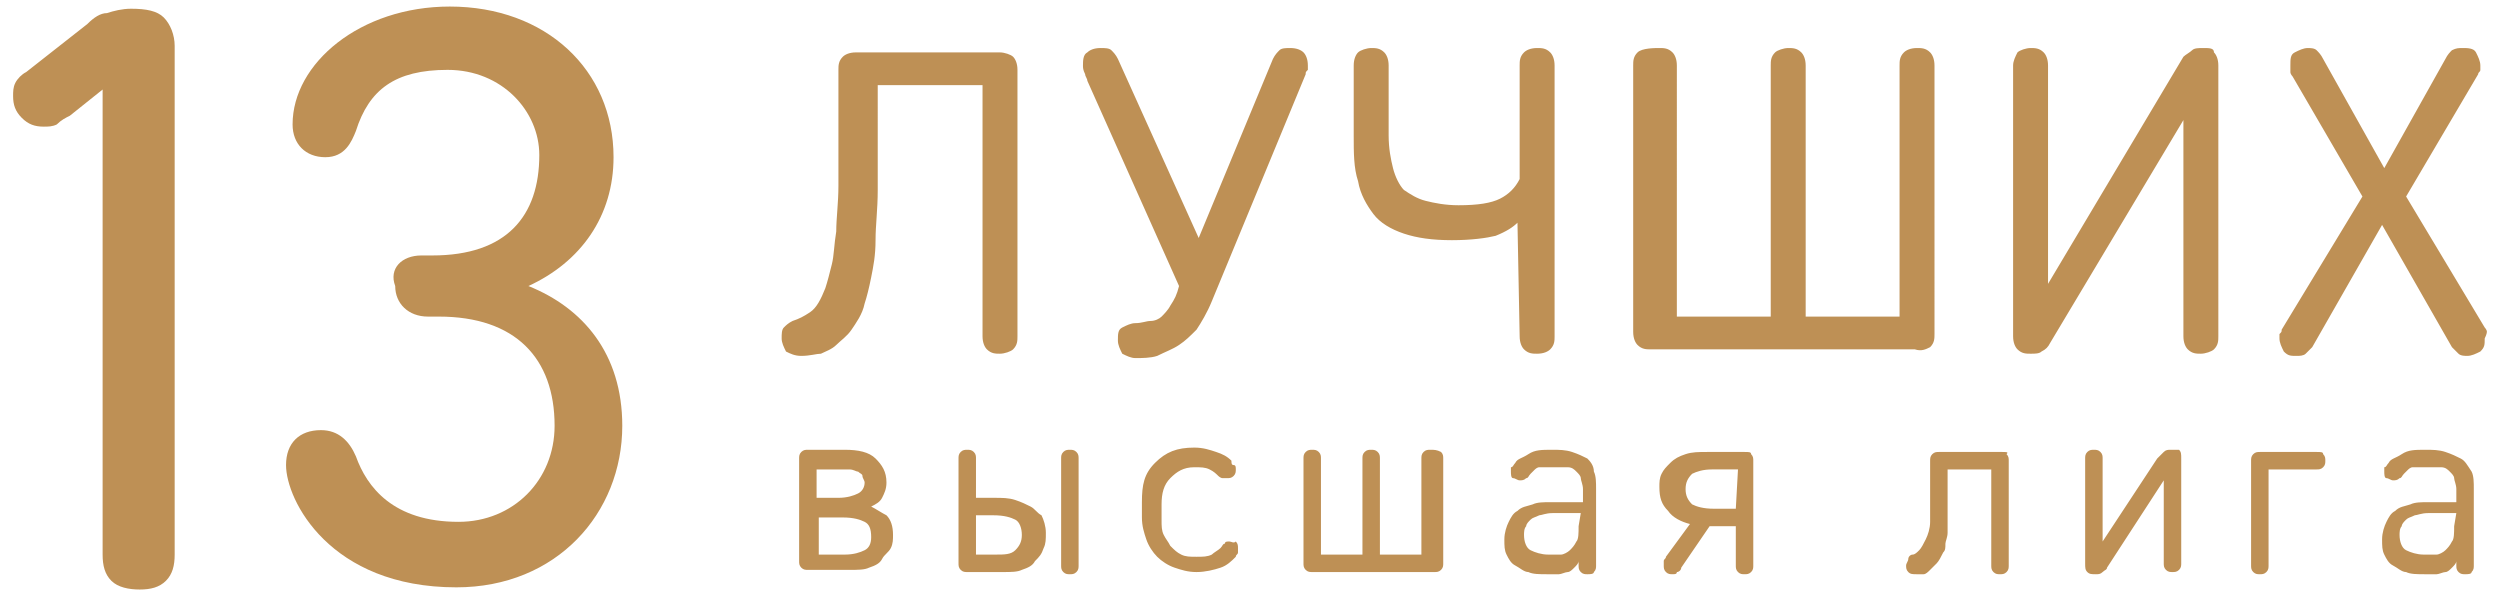 <?xml version="1.0" encoding="UTF-8"?> <!-- Generator: Adobe Illustrator 27.2.0, SVG Export Plug-In . SVG Version: 6.00 Build 0) --> <svg xmlns="http://www.w3.org/2000/svg" xmlns:xlink="http://www.w3.org/1999/xlink" id="Layer_1" x="0px" y="0px" viewBox="0 0 114.5 27.3" style="enable-background:new 0 0 114.5 27.3;" xml:space="preserve"> <style type="text/css"> .st0{fill:#BE9055;} </style> <path class="st0" d="M54,15.8c0.3-0.2,0.5-0.4,0.8-0.7c0.2-0.3,0.5-0.8,0.7-1.3l4.3-10.4c0-0.1,0-0.1,0.1-0.2c0-0.1,0-0.2,0-0.2 c0-0.3-0.1-0.5-0.2-0.6c-0.1-0.1-0.3-0.2-0.6-0.2c-0.2,0-0.4,0-0.5,0.1s-0.2,0.2-0.3,0.4l-3.4,8.2l-3.7-8.2 c-0.1-0.2-0.2-0.3-0.3-0.4c-0.1-0.1-0.3-0.1-0.5-0.1c-0.3,0-0.5,0.1-0.6,0.2c-0.2,0.1-0.2,0.4-0.2,0.6c0,0.1,0,0.2,0.1,0.4 c0,0.1,0.1,0.2,0.1,0.3l4.2,9.4c-0.1,0.4-0.2,0.6-0.4,0.9c-0.1,0.2-0.3,0.4-0.4,0.5c-0.1,0.1-0.3,0.2-0.5,0.2s-0.4,0.1-0.7,0.1 c-0.2,0-0.4,0.1-0.6,0.2s-0.2,0.3-0.2,0.6c0,0.2,0.1,0.4,0.2,0.6c0.2,0.1,0.4,0.2,0.6,0.2c0.3,0,0.7,0,1-0.1 C53.4,16.1,53.7,16,54,15.8z M49,20.6c-0.1,0-0.2,0-0.3,0.1s-0.1,0.2-0.1,0.3v4.9c0,0.1,0,0.2,0.1,0.3s0.2,0.1,0.3,0.1 s0.2,0,0.3-0.1s0.1-0.2,0.1-0.3V21c0-0.1,0-0.2-0.1-0.3C49.2,20.6,49.1,20.6,49,20.6z M47.2,23.2c-0.2-0.1-0.4-0.2-0.7-0.3 c-0.3-0.1-0.6-0.1-1-0.1h-0.8V21c0-0.1,0-0.2-0.1-0.3c-0.1-0.1-0.2-0.1-0.3-0.1s-0.2,0-0.3,0.1s-0.1,0.2-0.1,0.3v4.8 c0,0.1,0,0.2,0.1,0.3c0.1,0.1,0.2,0.1,0.3,0.1h1.6c0.4,0,0.7,0,0.9-0.1c0.3-0.1,0.5-0.2,0.6-0.4c0.2-0.2,0.3-0.3,0.4-0.6 c0.1-0.2,0.1-0.4,0.1-0.7c0-0.3-0.1-0.6-0.2-0.8C47.5,23.5,47.4,23.3,47.2,23.2z M46.5,25.2c-0.2,0.2-0.5,0.2-0.9,0.2h-0.9v-1.8h0.8 c0.5,0,0.8,0.1,1,0.2s0.3,0.4,0.3,0.7C46.8,24.8,46.7,25,46.5,25.2z M6,0.4c-0.4,0-0.8,0.1-1.1,0.2C4.6,0.6,4.3,0.8,4,1.1L1.2,3.3 C1,3.4,0.8,3.6,0.7,3.8S0.6,4.2,0.6,4.4c0,0.4,0.1,0.7,0.4,1s0.6,0.4,1,0.4c0.2,0,0.4,0,0.6-0.1C2.8,5.5,3,5.4,3.2,5.3l1.5-1.2v21.3 c0,0.5,0.1,0.9,0.4,1.2S5.9,27,6.4,27s0.9-0.1,1.2-0.4C7.9,26.3,8,25.9,8,25.4V2.1c0-0.5-0.2-1-0.5-1.3S6.7,0.4,6,0.4z M39.9,23.2 c0.2-0.1,0.4-0.2,0.5-0.4s0.2-0.4,0.2-0.7c0-0.5-0.2-0.8-0.5-1.1s-0.8-0.4-1.4-0.4H37c-0.1,0-0.2,0-0.3,0.1s-0.1,0.2-0.1,0.3v4.7 c0,0.1,0,0.2,0.1,0.3c0.1,0.1,0.2,0.1,0.3,0.1h1.9c0.4,0,0.7,0,0.9-0.1c0.3-0.1,0.5-0.2,0.6-0.4s0.3-0.3,0.4-0.5 c0.1-0.2,0.1-0.4,0.1-0.6c0-0.4-0.1-0.7-0.3-0.9C40.4,23.5,40.1,23.3,39.9,23.2z M37.4,21.5h0.9c0.2,0,0.4,0,0.6,0 c0.2,0,0.3,0.1,0.4,0.1c0.1,0.1,0.2,0.1,0.2,0.2s0.1,0.2,0.1,0.3c0,0.2-0.1,0.4-0.3,0.5s-0.5,0.2-0.9,0.2h-1V21.5z M39.6,25.2 c-0.2,0.1-0.5,0.2-0.9,0.2h-1.2v-1.7h1.1c0.5,0,0.8,0.1,1,0.2s0.3,0.3,0.3,0.7C39.9,24.9,39.8,25.1,39.6,25.2z M37.6,16.2 c0.2-0.1,0.5-0.2,0.7-0.4c0.2-0.2,0.5-0.4,0.7-0.7s0.5-0.7,0.6-1.2c0.1-0.3,0.2-0.7,0.3-1.2s0.2-1,0.2-1.7s0.1-1.4,0.1-2.3 s0-1.8,0-2.9V3.9H45v11.5c0,0.3,0.1,0.5,0.2,0.6c0.2,0.2,0.4,0.2,0.6,0.2s0.5-0.1,0.6-0.2c0.2-0.2,0.2-0.4,0.2-0.6V3.2 c0-0.3-0.1-0.5-0.2-0.6S46,2.4,45.8,2.4h-6.6c-0.3,0-0.5,0.1-0.6,0.2c-0.2,0.2-0.2,0.4-0.2,0.6v2.6c0,1,0,1.9,0,2.7 s-0.1,1.5-0.1,2.1c-0.1,0.6-0.1,1.1-0.2,1.5c-0.1,0.4-0.2,0.8-0.3,1.1c-0.2,0.5-0.4,0.9-0.7,1.1c-0.3,0.2-0.5,0.3-0.8,0.4 c-0.2,0.1-0.3,0.2-0.4,0.3c-0.1,0.1-0.1,0.3-0.1,0.5s0.1,0.4,0.2,0.6c0.2,0.1,0.4,0.2,0.7,0.2C37.1,16.3,37.4,16.2,37.6,16.2z M100.9,2.2c-0.2,0-0.4,0-0.5,0.1s-0.3,0.2-0.4,0.3L93.8,13V3c0-0.3-0.1-0.5-0.2-0.6c-0.2-0.2-0.4-0.2-0.6-0.2s-0.5,0.1-0.6,0.2 c-0.1,0.2-0.2,0.4-0.2,0.6v12.4c0,0.3,0.1,0.5,0.2,0.6c0.2,0.2,0.4,0.2,0.6,0.2s0.4,0,0.5-0.1c0.2-0.1,0.3-0.2,0.4-0.4L100,5.5v9.9 c0,0.3,0.1,0.5,0.2,0.6c0.2,0.2,0.4,0.2,0.6,0.2s0.5-0.1,0.6-0.2c0.2-0.2,0.2-0.4,0.2-0.6V3c0-0.3-0.1-0.5-0.2-0.6 C101.4,2.2,101.2,2.2,100.9,2.2z M106.1,20.7h-2.6c-0.1,0-0.2,0-0.3,0.1c-0.1,0.1-0.1,0.2-0.1,0.3v4.8c0,0.1,0,0.2,0.1,0.3 c0.1,0.1,0.2,0.1,0.3,0.1s0.2,0,0.3-0.1c0.1-0.1,0.1-0.2,0.1-0.3v-4.4h2.2c0.1,0,0.2,0,0.3-0.1s0.1-0.2,0.1-0.3s0-0.2-0.1-0.3 C106.4,20.7,106.3,20.7,106.1,20.7z M99.4,20.6c-0.1,0-0.2,0-0.3,0.1c-0.1,0.1-0.2,0.2-0.3,0.3l-2.5,3.8V21c0-0.1,0-0.2-0.1-0.3 c-0.1-0.1-0.2-0.1-0.3-0.1s-0.2,0-0.3,0.1c-0.1,0.1-0.1,0.2-0.1,0.3v4.8c0,0.2,0,0.3,0.1,0.4s0.2,0.1,0.4,0.1c0.1,0,0.2,0,0.3-0.1 s0.2-0.1,0.2-0.2l2.6-4v3.8c0,0.1,0,0.2,0.1,0.3c0.1,0.1,0.2,0.1,0.3,0.1s0.2,0,0.3-0.1s0.1-0.2,0.1-0.3V21c0-0.2,0-0.3-0.1-0.4 C99.7,20.6,99.5,20.6,99.4,20.6z M91.7,20.7h-2.9c-0.1,0-0.2,0-0.3,0.1c-0.1,0.1-0.1,0.2-0.1,0.3v1.8c0,0.4,0,0.7,0,1 s-0.1,0.6-0.2,0.8c-0.1,0.2-0.2,0.4-0.3,0.5c-0.1,0.1-0.2,0.2-0.3,0.2c-0.1,0-0.2,0.1-0.2,0.2s-0.1,0.2-0.1,0.3c0,0.1,0,0.2,0.1,0.3 c0.1,0.1,0.2,0.1,0.4,0.1c0.1,0,0.2,0,0.3,0c0.1,0,0.2-0.1,0.3-0.2s0.2-0.2,0.3-0.3c0.1-0.1,0.2-0.3,0.3-0.5 c0.1-0.1,0.1-0.2,0.1-0.4c0-0.1,0.1-0.3,0.1-0.5s0-0.4,0-0.5c0-0.2,0-0.4,0-0.6v-1.8h2v4.4c0,0.1,0,0.2,0.1,0.3s0.2,0.1,0.3,0.1 s0.2,0,0.3-0.1C92,26.1,92,26,92,25.9v-4.8c0-0.1,0-0.2-0.1-0.3C92,20.7,91.9,20.7,91.7,20.7z M56.3,24.8c-0.1,0-0.2,0-0.2,0.1 c-0.1,0-0.1,0.1-0.2,0.2c-0.1,0.1-0.3,0.2-0.4,0.3c-0.2,0.1-0.4,0.1-0.7,0.1s-0.5,0-0.7-0.1s-0.3-0.2-0.5-0.4 c-0.1-0.2-0.2-0.3-0.3-0.5s-0.1-0.4-0.1-0.7v-0.7c0-0.5,0.1-0.9,0.4-1.2s0.6-0.5,1.1-0.5c0.3,0,0.5,0,0.7,0.1s0.3,0.2,0.4,0.3 c0,0,0.1,0.1,0.2,0.1c0.1,0,0.1,0,0.2,0c0.1,0,0.2,0,0.3-0.1s0.1-0.2,0.1-0.3c0-0.1,0-0.2-0.1-0.2s-0.1-0.1-0.1-0.2 c-0.2-0.2-0.4-0.3-0.7-0.4s-0.6-0.2-1-0.2c-0.8,0-1.3,0.2-1.8,0.7s-0.6,1-0.6,1.8v0.7c0,0.4,0.1,0.7,0.2,1c0.1,0.3,0.3,0.6,0.5,0.8 c0.2,0.2,0.5,0.4,0.8,0.5s0.6,0.2,1,0.2s0.8-0.1,1.1-0.2s0.5-0.3,0.7-0.5c0-0.1,0.1-0.1,0.1-0.2s0-0.1,0-0.2s0-0.2-0.1-0.3 C56.5,24.9,56.4,24.8,56.3,24.8z M113.9,15.2c0-0.1-0.1-0.2-0.1-0.2l-3.6-6l3.3-5.6c0-0.1,0.1-0.1,0.1-0.2c0-0.1,0-0.1,0-0.2 c0-0.2-0.1-0.4-0.2-0.6s-0.4-0.2-0.6-0.2s-0.3,0-0.5,0.1c-0.1,0.1-0.2,0.2-0.3,0.4l-2.8,5l-2.8-5c-0.1-0.2-0.2-0.3-0.3-0.4 c-0.1-0.1-0.3-0.1-0.4-0.1c-0.2,0-0.4,0.1-0.6,0.2c-0.2,0.1-0.2,0.3-0.2,0.6c0,0.1,0,0.2,0,0.3s0.1,0.2,0.1,0.2l3.2,5.5l-3.7,6.1 c0,0.1,0,0.1-0.1,0.2c0,0.1,0,0.1,0,0.2c0,0.2,0.1,0.4,0.2,0.6c0.2,0.2,0.3,0.2,0.6,0.2c0.1,0,0.3,0,0.4-0.1s0.2-0.2,0.3-0.3 l3.2-5.6l3.2,5.6c0.1,0.1,0.2,0.2,0.3,0.3c0.1,0.1,0.3,0.1,0.4,0.1c0.2,0,0.4-0.1,0.6-0.2c0.2-0.2,0.2-0.3,0.2-0.6 C113.9,15.3,113.9,15.2,113.9,15.2z M112.7,21c-0.2-0.1-0.4-0.2-0.7-0.3s-0.6-0.1-0.9-0.1c-0.5,0-0.8,0-1.1,0.2s-0.5,0.2-0.6,0.4 c-0.1,0.1-0.1,0.2-0.2,0.2c0,0.1,0,0.2,0,0.2c0,0.1,0,0.3,0.1,0.3s0.2,0.1,0.3,0.1c0.1,0,0.2,0,0.3-0.1c0.1,0,0.1-0.1,0.2-0.2 s0.1-0.1,0.2-0.2c0,0,0.1-0.1,0.2-0.1s0.2,0,0.3,0c0.1,0,0.2,0,0.4,0c0.2,0,0.4,0,0.6,0s0.3,0.1,0.4,0.2s0.2,0.2,0.2,0.3 c0,0.1,0.1,0.3,0.1,0.5V23h-1.3c-0.3,0-0.6,0-0.8,0.1c-0.3,0.1-0.5,0.1-0.7,0.3c-0.2,0.1-0.3,0.3-0.4,0.5s-0.2,0.5-0.2,0.8 s0,0.5,0.1,0.7s0.2,0.4,0.4,0.5c0.2,0.1,0.4,0.3,0.6,0.3c0.2,0.1,0.5,0.1,0.9,0.1c0.2,0,0.3,0,0.5,0c0.1,0,0.3-0.1,0.4-0.1 s0.2-0.1,0.3-0.2c0.1-0.1,0.2-0.2,0.2-0.3v0.2c0,0.1,0,0.2,0.1,0.3c0.1,0.1,0.2,0.1,0.3,0.1c0.1,0,0.3,0,0.3-0.1 c0.1-0.1,0.1-0.2,0.1-0.3v-3.5c0-0.3,0-0.6-0.1-0.8C113,21.3,112.9,21.1,112.7,21z M112.4,24.1c0,0.3,0,0.6-0.1,0.7 c-0.1,0.2-0.2,0.3-0.3,0.4c-0.1,0.1-0.3,0.2-0.4,0.2c-0.2,0-0.4,0-0.6,0c-0.3,0-0.6-0.1-0.8-0.2c-0.2-0.1-0.3-0.4-0.3-0.7 c0-0.1,0-0.3,0.1-0.4c0-0.1,0.1-0.2,0.2-0.3s0.2-0.1,0.4-0.2c0.1,0,0.3-0.1,0.6-0.1h1.3L112.4,24.1L112.4,24.1z M69.6,15.4 c0,0.3,0.1,0.5,0.2,0.6c0.2,0.2,0.4,0.2,0.6,0.2c0.3,0,0.5-0.1,0.6-0.2c0.2-0.2,0.2-0.4,0.2-0.6V3c0-0.3-0.1-0.5-0.2-0.6 c-0.2-0.2-0.4-0.2-0.6-0.2c-0.3,0-0.5,0.1-0.6,0.2c-0.2,0.2-0.2,0.4-0.2,0.6v5.2c-0.2,0.4-0.5,0.7-0.9,0.9s-1,0.3-1.9,0.3 c-0.6,0-1.1-0.1-1.5-0.2c-0.4-0.1-0.7-0.3-1-0.5c-0.2-0.2-0.4-0.6-0.5-1c-0.1-0.4-0.2-0.9-0.2-1.5V3c0-0.3-0.1-0.5-0.2-0.6 c-0.2-0.2-0.4-0.2-0.6-0.2s-0.5,0.1-0.6,0.2C62.1,2.5,62,2.7,62,3v3.2c0,0.8,0,1.5,0.2,2.1c0.1,0.6,0.4,1.1,0.7,1.5s0.8,0.7,1.4,0.9 c0.6,0.2,1.3,0.3,2.2,0.3c0.9,0,1.6-0.1,2-0.2c0.5-0.2,0.8-0.4,1-0.6L69.6,15.4L69.6,15.4z M79.9,20.7h-1.7c-0.4,0-0.7,0-1,0.1 s-0.5,0.2-0.7,0.4s-0.3,0.3-0.4,0.5S76,22.1,76,22.3c0,0.5,0.1,0.8,0.4,1.1c0.2,0.3,0.6,0.5,1,0.6l-1.1,1.5c0,0.1-0.1,0.1-0.1,0.2 s0,0.1,0,0.2s0,0.2,0.1,0.3c0.1,0.1,0.2,0.1,0.3,0.1c0.1,0,0.2,0,0.2-0.1c0.1,0,0.2-0.1,0.2-0.2l1.3-1.9c0,0,0,0,0.1,0s0.1,0,0.1,0 h1v1.8c0,0.1,0,0.2,0.1,0.3s0.2,0.1,0.3,0.1c0.1,0,0.2,0,0.3-0.1c0.1-0.1,0.1-0.2,0.1-0.3v-4.8c0-0.1,0-0.2-0.1-0.3 C80.2,20.7,80.1,20.7,79.9,20.7z M79.5,23.3h-1c-0.5,0-0.8-0.1-1-0.2c-0.2-0.2-0.3-0.4-0.3-0.7c0-0.3,0.1-0.5,0.3-0.7 c0.2-0.1,0.5-0.2,0.9-0.2h1.2L79.5,23.3L79.5,23.3z M65.5,20.6c-0.1,0-0.2,0-0.3,0.1c-0.1,0.1-0.1,0.2-0.1,0.3v4.4h-1.9V21 c0-0.1,0-0.2-0.1-0.3c-0.1-0.1-0.2-0.1-0.3-0.1s-0.2,0-0.3,0.1s-0.1,0.2-0.1,0.3v4.4h-1.9V21c0-0.1,0-0.2-0.1-0.3 c-0.1-0.1-0.2-0.1-0.3-0.1s-0.2,0-0.3,0.1s-0.1,0.2-0.1,0.3v4.8c0,0.1,0,0.2,0.1,0.3c0.1,0.1,0.2,0.1,0.3,0.1h5.6 c0.1,0,0.2,0,0.3-0.1c0.1-0.1,0.1-0.2,0.1-0.3V21c0-0.1,0-0.2-0.1-0.3C65.8,20.6,65.7,20.6,65.5,20.6z M72.7,21 c-0.2-0.1-0.4-0.2-0.7-0.3s-0.6-0.1-0.9-0.1c-0.5,0-0.8,0-1.1,0.2s-0.5,0.2-0.6,0.4c-0.1,0.1-0.1,0.2-0.2,0.2c0,0.1,0,0.2,0,0.2 c0,0.1,0,0.3,0.1,0.3s0.2,0.1,0.3,0.1c0.1,0,0.2,0,0.3-0.1c0.1,0,0.1-0.1,0.2-0.2s0.1-0.1,0.2-0.2c0,0,0.1-0.1,0.2-0.1s0.2,0,0.3,0 c0.1,0,0.2,0,0.4,0c0.2,0,0.4,0,0.6,0s0.3,0.1,0.4,0.2s0.2,0.2,0.2,0.3c0,0.1,0.1,0.3,0.1,0.5V23H71c-0.3,0-0.6,0-0.8,0.1 c-0.3,0.1-0.5,0.1-0.7,0.3c-0.2,0.1-0.3,0.3-0.4,0.5s-0.2,0.5-0.2,0.8s0,0.5,0.1,0.7s0.2,0.4,0.4,0.5c0.2,0.1,0.4,0.3,0.6,0.3 c0.2,0.1,0.5,0.1,0.9,0.1c0.2,0,0.3,0,0.5,0c0.1,0,0.3-0.1,0.4-0.1s0.2-0.1,0.3-0.2c0.1-0.1,0.2-0.2,0.2-0.3v0.2 c0,0.1,0,0.2,0.1,0.3c0.1,0.1,0.2,0.1,0.3,0.1c0.1,0,0.3,0,0.3-0.1c0.1-0.1,0.1-0.2,0.1-0.3v-3.5c0-0.3,0-0.6-0.1-0.8 C73,21.3,72.8,21.1,72.7,21z M72.3,24.1c0,0.3,0,0.6-0.1,0.7c-0.1,0.2-0.2,0.3-0.3,0.4c-0.1,0.1-0.3,0.2-0.4,0.2c-0.2,0-0.4,0-0.6,0 c-0.3,0-0.6-0.1-0.8-0.2c-0.2-0.1-0.3-0.4-0.3-0.7c0-0.1,0-0.3,0.1-0.4c0-0.1,0.1-0.2,0.2-0.3s0.2-0.1,0.4-0.2 c0.1,0,0.3-0.1,0.6-0.1h1.3L72.3,24.1L72.3,24.1z M88.4,15.9c0.2-0.2,0.2-0.4,0.2-0.6V3c0-0.3-0.1-0.5-0.2-0.6 c-0.2-0.2-0.4-0.2-0.6-0.2c-0.3,0-0.5,0.1-0.6,0.2C87,2.6,87,2.8,87,3v11.5h-4.3V3c0-0.3-0.1-0.5-0.2-0.6c-0.2-0.2-0.4-0.2-0.6-0.2 s-0.5,0.1-0.6,0.2c-0.2,0.2-0.2,0.4-0.2,0.6v11.5h-4.3V3c0-0.3-0.1-0.5-0.2-0.6c-0.2-0.2-0.4-0.2-0.6-0.2s-0.8,0-1,0.2 S74.8,2.8,74.8,3v12.2c0,0.3,0.1,0.5,0.2,0.6c0.2,0.2,0.4,0.2,0.6,0.2h12.1C88,16.1,88.2,16,88.4,15.9z"></path> <g> <g> <path class="st0" d="M19.3,11.7h0.5c3.4,0,4.9-1.8,4.9-4.6c0-2-1.7-3.9-4.2-3.9c-2.4,0-3.6,0.9-4.2,2.8c-0.2,0.5-0.5,1.2-1.4,1.2 c-0.9,0-1.5-0.6-1.5-1.5c0-2.8,3.1-5.4,7.2-5.4c4.4,0,7.5,2.9,7.5,6.9c0,2.7-1.5,4.8-3.9,5.9c2.5,1,4.3,3.1,4.3,6.4 c0,4-3,7.4-7.6,7.4c-5.8,0-7.8-4-7.8-5.6c0-1,0.6-1.6,1.6-1.6c0.8,0,1.3,0.5,1.6,1.2c0.5,1.4,1.7,3,4.7,3c2.5,0,4.4-1.9,4.4-4.4 c0-3.1-1.8-5-5.3-5h-0.5c-0.9,0-1.5-0.6-1.5-1.4C17.8,12.3,18.4,11.7,19.3,11.7z"></path> </g> </g> </svg> 